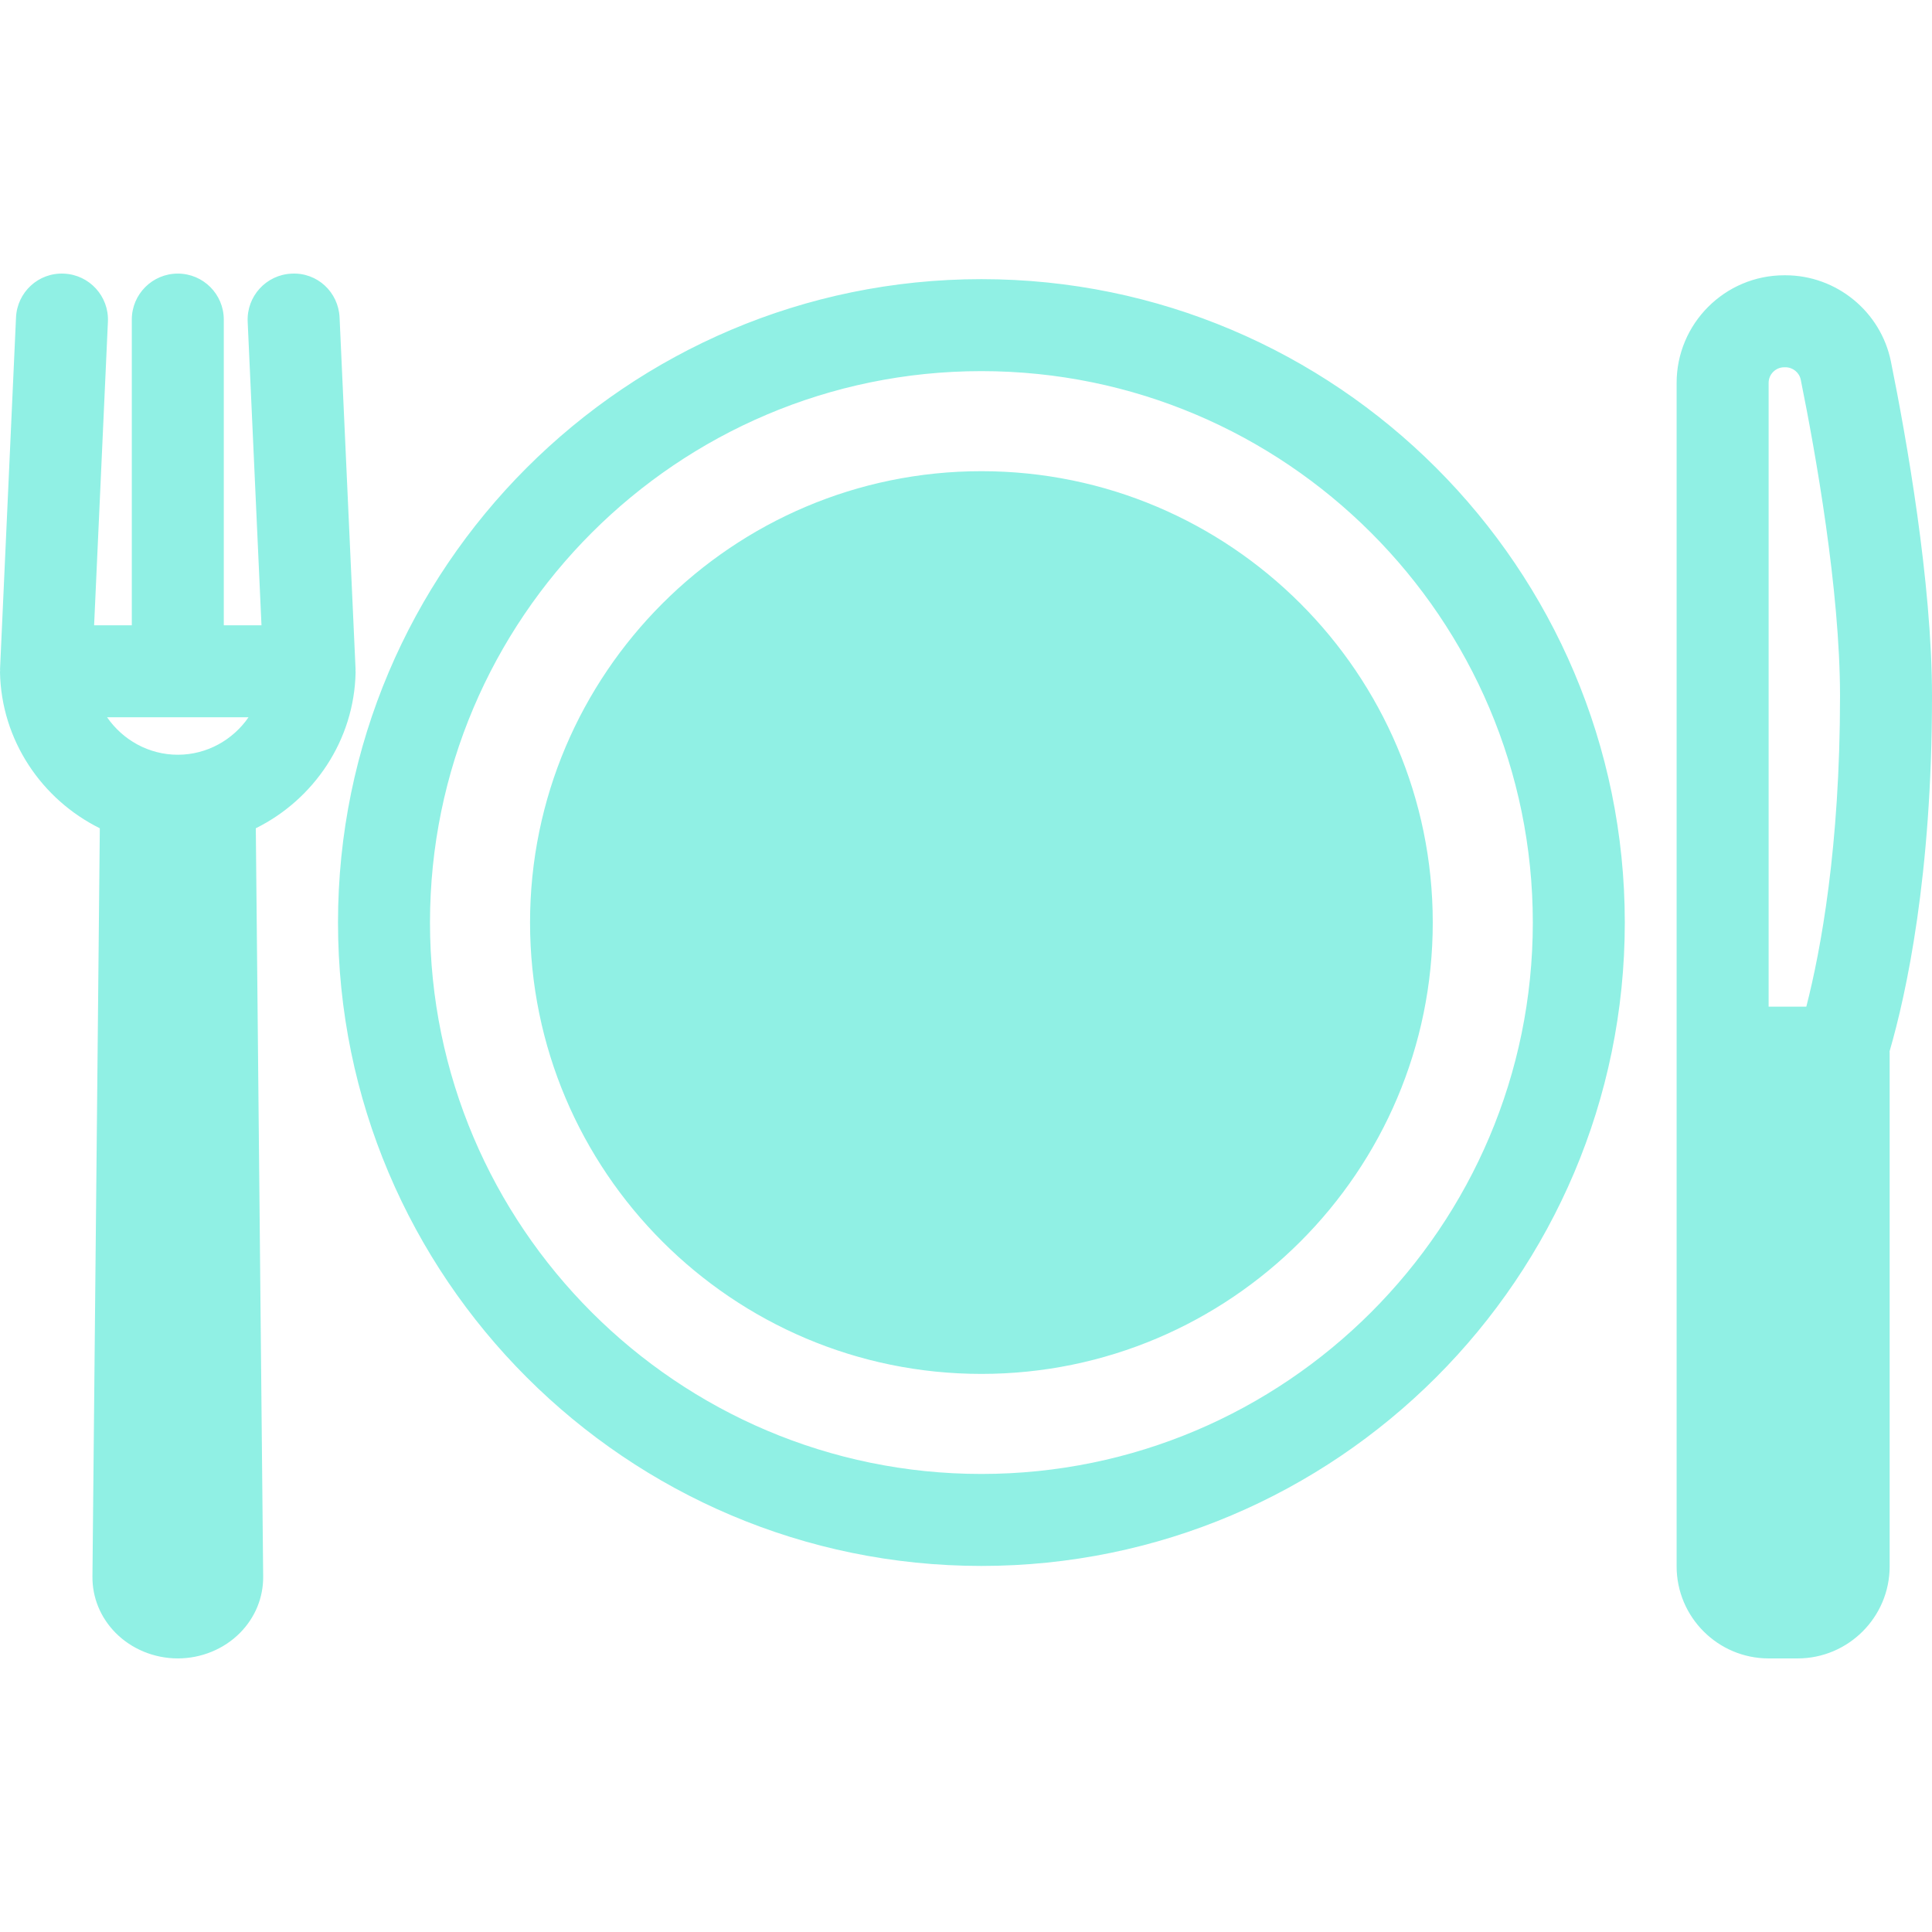 <!DOCTYPE svg PUBLIC "-//W3C//DTD SVG 1.1//EN" "http://www.w3.org/Graphics/SVG/1.1/DTD/svg11.dtd">
<!-- Uploaded to: SVG Repo, www.svgrepo.com, Transformed by: SVG Repo Mixer Tools -->
<svg fill="#90f0e4" height="64px" width="64px" version="1.1" id="Capa_1" xmlns="http://www.w3.org/2000/svg" xmlns:xlink="http://www.w3.org/1999/xlink" viewBox="0 0 612 612" xml:space="preserve">
<g id="SVGRepo_bgCarrier" stroke-width="0"/>
<g id="SVGRepo_tracerCarrier" stroke-linecap="round" stroke-linejoin="round"/>
<g id="SVGRepo_iconCarrier"> <g> <path d="M310.879,496.042c-112.379,0-203.809-91.427-203.809-203.809S198.5,88.425,310.879,88.425s203.809,91.427,203.809,203.809 C514.691,404.615,423.261,496.042,310.879,496.042z M310.879,117.562c-96.316,0-174.672,78.359-174.672,174.672 s78.359,174.671,174.672,174.671s174.672-78.359,174.672-174.671C485.554,195.92,407.195,117.562,310.879,117.562z M310.879,149.257c-78.839,0-142.976,64.14-142.976,142.979s64.14,142.976,142.976,142.976s142.976-64.14,142.976-142.976 S389.719,149.257,310.879,149.257z M112.644,212.916c0.003-0.157-0.035-0.306-0.038-0.463c-0.003-0.16,0.032-0.312,0.026-0.472 l-5.064-111.406c-0.367-8.036-7.057-14.33-15.218-13.893c-8.036,0.364-14.257,7.176-13.893,15.215l4.373,96.176h-11.94v-96.837 c0-8.045-6.521-14.569-14.569-14.569s-14.569,6.524-14.569,14.569v96.837h-11.94l4.373-96.176 c0.364-8.036-5.857-14.851-13.893-15.215c-8.088-0.405-14.854,5.851-15.218,13.893L0.012,211.981 c-0.009,0.16,0.029,0.312,0.026,0.472c-0.003,0.157-0.041,0.306-0.038,0.463c0.405,21.649,13.287,40.378,31.617,49.454 l-2.334,236.999c-0.064,6.681,2.541,13.033,7.345,17.884c5.084,5.137,12.264,8.083,19.697,8.083s14.612-2.946,19.697-8.083 c4.802-4.854,7.41-11.203,7.343-17.881l-2.334-237.002C99.358,253.294,112.239,234.565,112.644,212.916z M78.726,227.211 c-4.927,7.153-13.17,11.87-22.401,11.87s-17.474-4.717-22.401-11.87H78.726z M612,220.503c0-36.183-8.153-81.934-13.016-105.986 c-3.202-15.827-17.258-27.316-33.423-27.316h-0.355c-18.805,0-34.102,15.297-34.102,34.102v212.142v11.62v151.111 c0,16.081,13.083,29.163,29.163,29.163h9.155c16.081,0,29.163-13.083,29.163-29.163V333.445c0-0.125-0.035-0.242-0.038-0.367 C603.877,314.73,612,277.42,612,220.503z M565.209,116.338h0.355c2.357,0,4.403,1.664,4.863,3.951 c4.647,22.983,12.439,66.567,12.439,100.214c0,47.823-6.098,80.529-10.676,98.373h-11.943V121.303 C560.241,118.564,562.47,116.338,565.209,116.338z"/> </g> </g>
</svg>